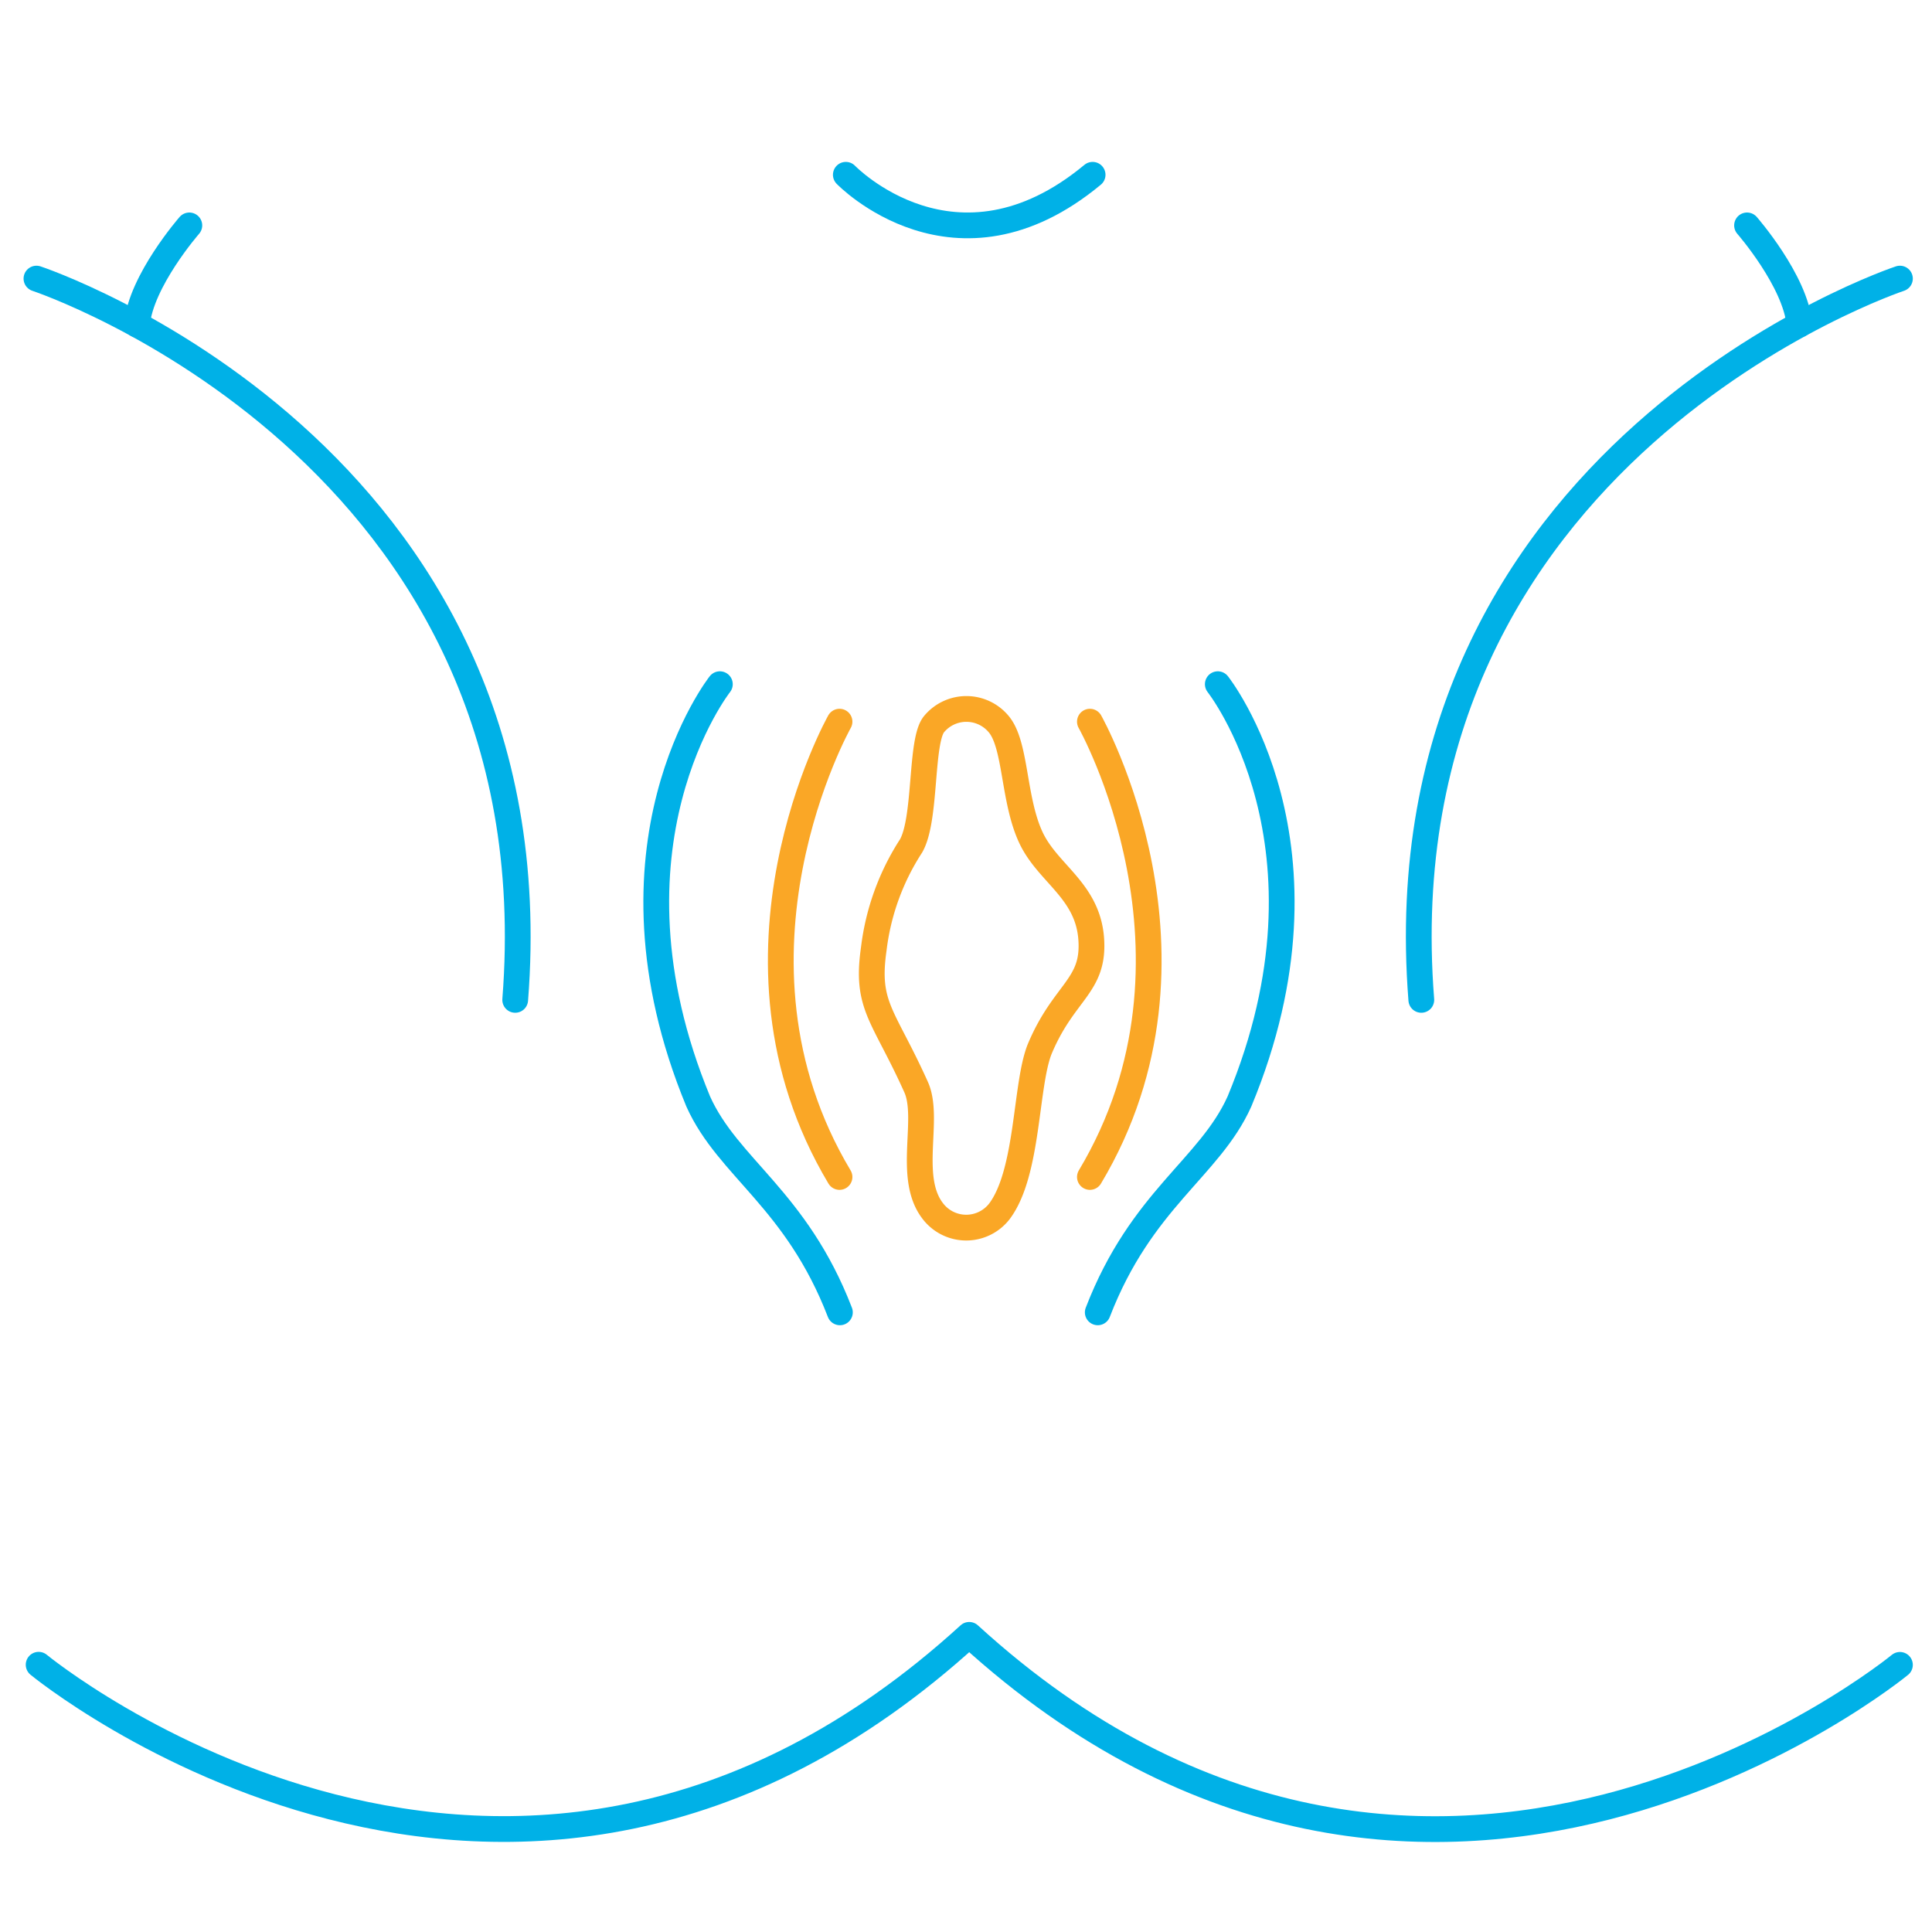 <svg xmlns="http://www.w3.org/2000/svg" viewBox="0 0 150 150"><defs><style>.cls-1,.cls-2,.cls-3{fill:none;}.cls-2{stroke:#00b1e7;}.cls-2,.cls-3{stroke-linecap:round;stroke-linejoin:round;stroke-width:2px;}.cls-3{stroke:#faa726;}</style></defs><g id="бордер"><rect class="cls-1" width="150" height="150"/></g><g id="Лабиопластика"><path class="cls-2" d="M147.51,21.7S107,35.12,110.35,77.7" transform="translate(0 -0.07)"/><path class="cls-2" d="M135.64,17.57s3.76,4.3,4.07,7.7" transform="translate(0 -0.07)"/><path class="cls-2" d="M2.83,21.7S43.35,35.12,40,77.7" transform="translate(0 -0.07)"/><path class="cls-2" d="M3,129.32S39.64,159.51,75.25,127c35.61,32.52,72.26,2.33,72.26,2.33" transform="translate(0 -0.07)"/><path class="cls-2" d="M14.7,17.57s-3.76,4.3-4.07,7.7" transform="translate(0 -0.07)"/><path class="cls-2" d="M55.89,53.19S46,65.72,54.21,85.59c2.32,5.16,7.62,7.6,11,16.37" transform="translate(0 -0.07)"/><path class="cls-2" d="M94.55,53.19s9.94,12.53,1.68,32.4c-2.32,5.16-7.62,7.6-11,16.37" transform="translate(0 -0.07)"/><path class="cls-3" d="M72.41,94.08c-2-2.61-.19-7.16-1.28-9.6-2.54-5.65-3.93-6.28-3.29-10.74a18.81,18.81,0,0,1,2.9-8c1.2-2.12.7-8.18,1.79-9.46a3.26,3.26,0,0,1,5,0c1.38,1.62,1.12,5.92,2.54,8.88,1.32,2.75,4.37,4.07,4.65,7.78s-2.11,4.06-4,8.58c-1.12,2.79-.86,9.57-3.12,12.59A3.26,3.26,0,0,1,72.41,94.08Z" transform="translate(0 -0.07)"/><path class="cls-2" d="M65.67,13.64s8.51,8.84,19.16,0" transform="translate(0 -0.07)"/><path class="cls-3" d="M65.18,56.1s-10.26,18.19,0,35.35" transform="translate(0 -0.07)"/><path class="cls-3" d="M84.62,56.1s10.27,18.19,0,35.35" transform="translate(0 -0.07)"/></g></svg>
